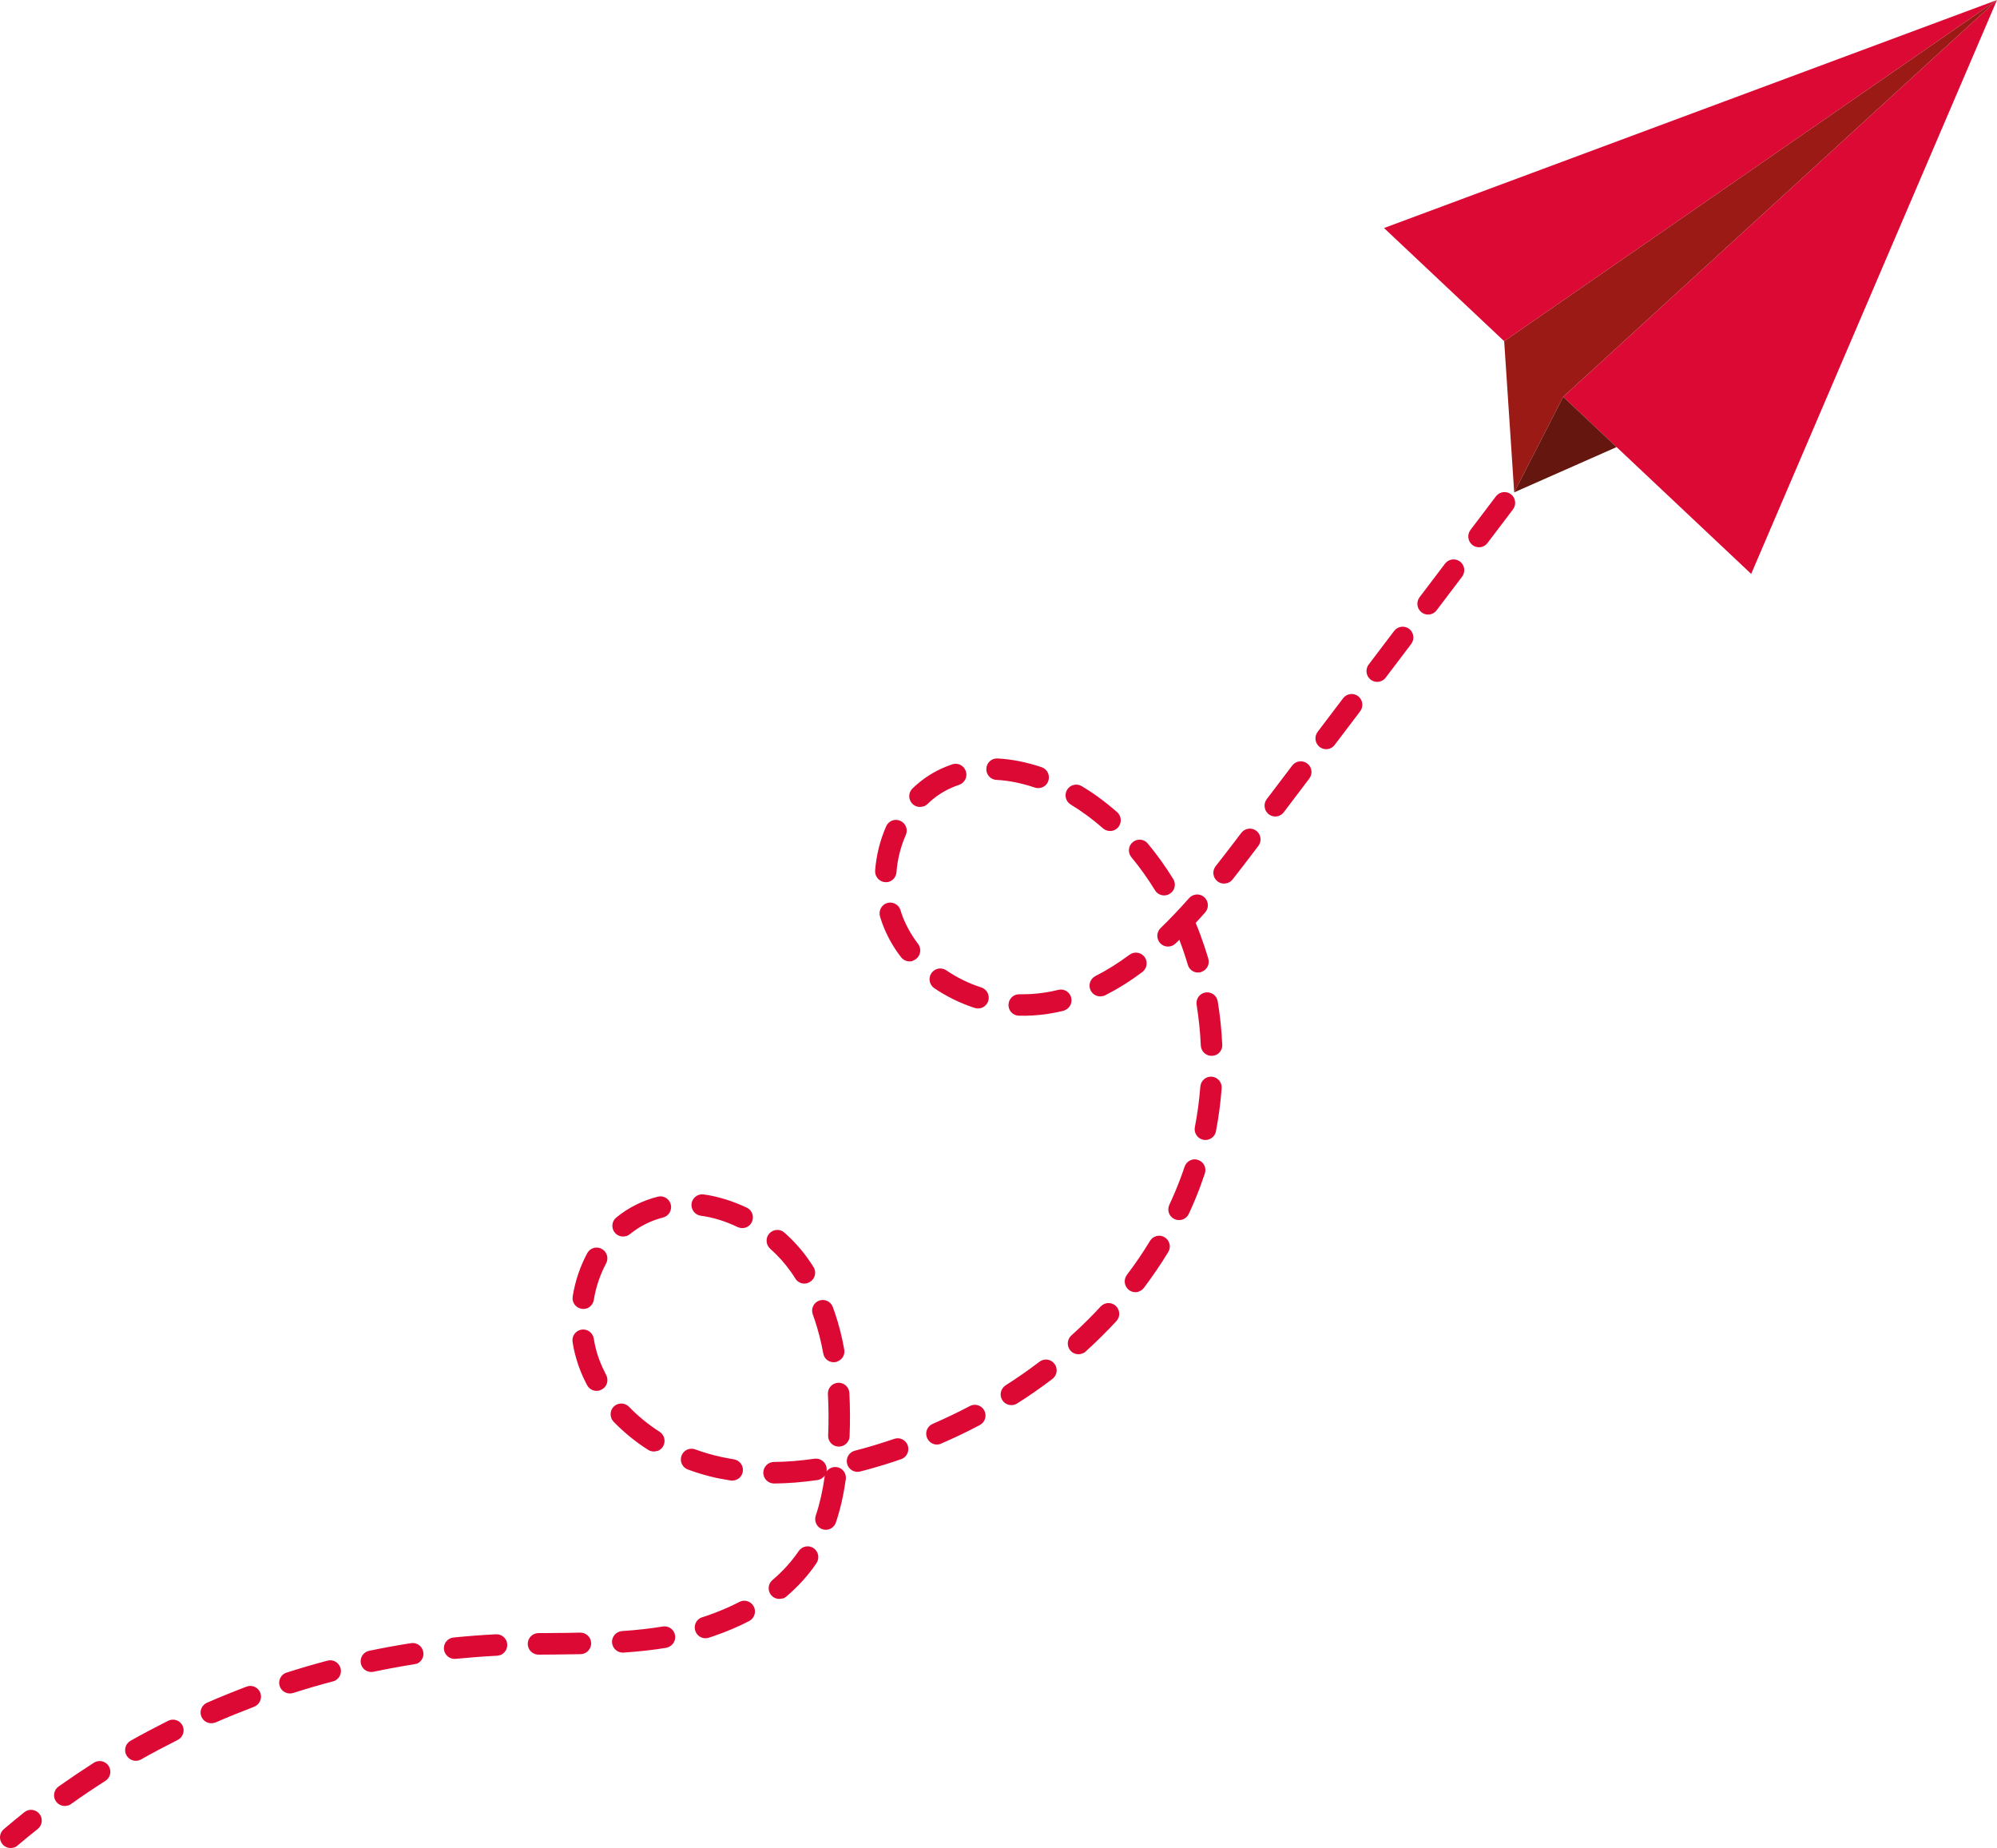<svg width="535" height="495" viewBox="0 0 535 495" fill="none" xmlns="http://www.w3.org/2000/svg">
<g clip-path="url(#clip0_10_2)">
<path d="M191.108 438.254C190.693 438.382 190.278 438.542 189.862 438.671C188.361 439.152 186.733 438.318 186.254 436.778C185.775 435.27 186.605 433.666 188.074 433.185C188.074 433.185 188.106 433.185 188.138 433.185C188.521 433.057 188.904 432.929 189.288 432.8C192.385 431.742 195.356 430.491 198.07 429.079C199.475 428.341 201.2 428.887 201.934 430.298C202.669 431.71 202.126 433.442 200.721 434.18C197.719 435.751 194.493 437.099 191.108 438.254ZM178.94 441.237C178.94 441.237 178.653 441.333 178.493 441.365C174.948 441.943 171.212 442.36 167.028 442.648C165.463 442.745 164.09 441.558 163.962 439.954C163.866 438.382 165.048 437.003 166.645 436.874C170.637 436.618 174.214 436.201 177.567 435.655C179.132 435.399 180.601 436.457 180.856 438.029C181.08 439.44 180.25 440.788 178.94 441.205V441.237ZM209.695 428.117C208.609 428.47 207.364 428.181 206.597 427.251C205.575 426.032 205.735 424.203 206.948 423.209C209.695 420.867 212.058 418.269 213.975 415.446C214.869 414.131 216.657 413.778 217.967 414.676C219.276 415.574 219.627 417.371 218.733 418.686C216.529 421.958 213.815 424.941 210.653 427.636C210.366 427.892 210.046 428.053 209.727 428.181L209.695 428.117ZM3.769 494.84C2.683 495.193 1.437 494.904 0.671 493.974C-0.351 492.755 -0.192 490.958 1.022 489.932C2.842 488.392 4.695 486.852 6.547 485.377C7.793 484.382 9.581 484.607 10.571 485.858C11.561 487.109 11.338 488.905 10.092 489.9C8.272 491.343 6.451 492.819 4.695 494.326C4.407 494.583 4.088 494.743 3.769 494.872V494.84ZM156.457 442.905C156.201 443.001 155.882 443.033 155.595 443.065C153.231 443.097 150.836 443.129 148.505 443.162C147.099 443.162 145.694 443.162 144.289 443.194C142.692 443.194 141.415 441.943 141.383 440.339C141.383 438.735 142.628 437.452 144.225 437.42C145.63 437.42 147.036 437.42 148.441 437.387C150.74 437.387 153.135 437.355 155.467 437.291C157.064 437.291 158.341 438.542 158.373 440.114C158.373 441.397 157.575 442.52 156.425 442.905H156.457ZM18.268 483.58C17.086 483.965 15.777 483.58 15.01 482.522C14.084 481.238 14.403 479.442 15.681 478.512C18.779 476.33 21.972 474.181 25.166 472.128C26.507 471.294 28.264 471.679 29.126 473.026C29.956 474.374 29.573 476.138 28.232 477.004C25.102 478.993 22.004 481.078 19.002 483.227C18.779 483.388 18.523 483.516 18.268 483.612V483.58ZM133.91 443.322C133.654 443.418 133.399 443.45 133.143 443.482C129.471 443.675 125.734 443.963 122.061 444.316C120.496 444.477 119.091 443.322 118.932 441.75C118.772 440.178 119.922 438.767 121.486 438.606C125.255 438.221 129.087 437.933 132.888 437.74C134.485 437.676 135.826 438.895 135.89 440.467C135.954 441.782 135.123 442.937 133.942 443.354L133.91 443.322ZM222.15 409.608C221.575 409.8 220.937 409.8 220.33 409.608C218.829 409.094 218.03 407.458 218.541 405.951C219.595 402.807 220.394 399.343 220.937 395.429C220.937 395.365 220.937 395.333 220.937 395.269C220.49 395.878 219.819 396.295 219.02 396.424C215.06 397.001 211.132 397.322 207.396 397.354C205.799 397.354 204.521 396.103 204.489 394.499C204.489 392.895 205.735 391.612 207.332 391.58C210.813 391.548 214.454 391.259 218.19 390.714C219.755 390.489 221.224 391.58 221.448 393.152C221.48 393.472 221.48 393.793 221.448 394.114C222.054 393.28 223.076 392.831 224.162 392.959C225.727 393.184 226.813 394.627 226.589 396.231C225.983 400.497 225.12 404.283 223.939 407.779C223.651 408.677 222.949 409.319 222.118 409.608H222.15ZM37.302 471.487C36.024 471.904 34.587 471.39 33.885 470.171C33.118 468.792 33.597 467.028 34.971 466.258C38.26 464.397 41.677 462.601 45.062 460.901C46.468 460.195 48.192 460.773 48.895 462.184C49.597 463.595 49.023 465.328 47.617 466.033C44.296 467.701 41.007 469.434 37.781 471.262C37.621 471.358 37.462 471.423 37.27 471.487H37.302ZM111.49 445.632C111.49 445.632 111.171 445.728 111.011 445.76C107.37 446.337 103.698 447.011 100.057 447.781C98.492 448.102 96.991 447.107 96.672 445.567C96.352 443.996 97.342 442.488 98.875 442.167C102.58 441.397 106.38 440.692 110.117 440.114C111.682 439.857 113.151 440.948 113.406 442.52C113.63 443.931 112.8 445.247 111.49 445.696V445.632ZM57.518 461.414C56.112 461.895 54.58 461.222 53.973 459.842C53.334 458.399 54.005 456.699 55.474 456.057C58.955 454.549 62.5 453.106 66.045 451.759C67.514 451.181 69.174 451.951 69.749 453.427C70.292 454.902 69.558 456.57 68.089 457.148C64.639 458.463 61.158 459.874 57.773 461.35C57.709 461.382 57.613 461.414 57.55 461.446L57.518 461.414ZM89.422 450.283C89.422 450.283 89.294 450.315 89.231 450.347C85.654 451.277 82.077 452.336 78.532 453.459C77.031 453.94 75.402 453.106 74.923 451.598C74.444 450.09 75.274 448.487 76.743 448.005C76.743 448.005 76.743 448.005 76.775 448.005C80.384 446.851 84.089 445.76 87.73 444.798C89.263 444.381 90.827 445.311 91.243 446.851C91.626 448.326 90.796 449.834 89.39 450.315L89.422 450.283ZM240.386 391.195C240.035 391.323 239.683 391.419 239.332 391.548C236.298 392.542 233.296 393.408 230.422 394.146C228.889 394.531 227.324 393.601 226.941 392.061C226.557 390.521 227.484 388.949 229.017 388.564C231.763 387.859 234.637 387.025 237.544 386.062C238.214 385.838 238.885 385.613 239.588 385.389C241.089 384.875 242.685 385.677 243.196 387.185C243.707 388.693 242.909 390.329 241.408 390.842C241.057 390.97 240.705 391.066 240.354 391.195H240.386ZM251.915 386.768C250.51 387.249 248.977 386.575 248.37 385.164C247.731 383.688 248.402 382.02 249.871 381.379C253.256 379.903 256.61 378.299 259.835 376.599C261.241 375.861 262.965 376.407 263.7 377.818C264.434 379.23 263.891 380.962 262.486 381.7C259.101 383.496 255.62 385.164 252.107 386.672C252.043 386.704 251.947 386.736 251.883 386.768H251.915ZM271.843 376.214C270.63 376.631 269.225 376.15 268.522 375.027C267.66 373.68 268.075 371.916 269.416 371.05C272.546 369.061 275.58 366.944 278.486 364.73C279.764 363.768 281.552 364.024 282.51 365.308C283.468 366.591 283.213 368.387 281.935 369.349C278.901 371.659 275.74 373.872 272.482 375.925C272.291 376.054 272.067 376.15 271.843 376.214ZM225.631 387.313C225.312 387.41 224.961 387.474 224.609 387.474C223.013 387.41 221.799 386.062 221.863 384.49C222.023 380.609 221.991 376.92 221.799 373.423C221.703 371.819 222.917 370.472 224.514 370.376C226.11 370.28 227.452 371.499 227.548 373.103C227.739 376.76 227.771 380.641 227.611 384.683C227.579 385.902 226.749 386.928 225.663 387.313H225.631ZM197.08 396.424C196.665 396.552 196.186 396.616 195.739 396.552C194.557 396.359 193.344 396.135 192.162 395.91C189.511 395.333 186.828 394.563 184.274 393.601C182.773 393.055 182.038 391.387 182.581 389.912C183.124 388.404 184.785 387.666 186.254 388.211C188.553 389.078 190.948 389.751 193.344 390.264C194.397 390.489 195.515 390.681 196.601 390.874C198.166 391.131 199.252 392.574 198.996 394.146C198.837 395.237 198.07 396.103 197.08 396.424ZM289.824 362.581C288.77 362.934 287.556 362.645 286.79 361.779C285.736 360.592 285.832 358.764 287.013 357.705C289.76 355.235 292.411 352.605 294.87 349.942C295.955 348.787 297.744 348.691 298.926 349.782C300.075 350.872 300.171 352.669 299.085 353.856C296.498 356.646 293.752 359.373 290.878 361.971C290.59 362.26 290.239 362.453 289.856 362.549L289.824 362.581ZM305.089 345.964C304.227 346.253 303.237 346.125 302.439 345.515C301.193 344.553 300.938 342.757 301.896 341.473C304.131 338.522 306.207 335.475 308.091 332.363C308.922 331.016 310.678 330.567 312.02 331.401C313.361 332.235 313.808 333.999 312.978 335.346C310.998 338.618 308.794 341.826 306.463 344.938C306.111 345.419 305.632 345.74 305.089 345.932V345.964ZM176.098 388.628C175.299 388.885 174.405 388.821 173.639 388.34C170.19 386.158 167.092 383.592 164.377 380.801C163.291 379.647 163.323 377.818 164.441 376.727C165.591 375.637 167.411 375.669 168.497 376.792C170.892 379.262 173.639 381.539 176.705 383.496C178.046 384.362 178.429 386.126 177.599 387.474C177.248 388.051 176.705 388.468 176.098 388.661V388.628ZM224.258 364.73C224.258 364.73 224.003 364.794 223.875 364.826C222.31 365.115 220.809 364.089 220.553 362.517C219.979 359.373 219.212 356.39 218.286 353.599C218.126 353.086 217.935 352.572 217.743 352.059C217.2 350.552 217.967 348.916 219.436 348.37C220.937 347.825 222.565 348.595 223.108 350.07C223.3 350.616 223.524 351.193 223.715 351.771C224.737 354.818 225.567 358.058 226.174 361.458C226.43 362.902 225.599 364.249 224.258 364.698V364.73ZM316.778 326.653C316.107 326.878 315.341 326.846 314.638 326.525C313.201 325.851 312.594 324.151 313.265 322.708C314.351 320.398 315.341 318.024 316.235 315.65C316.618 314.624 317.002 313.565 317.353 312.507C317.864 310.999 319.461 310.165 320.962 310.678C322.463 311.191 323.293 312.795 322.782 314.303C322.399 315.426 322.016 316.549 321.6 317.671C320.674 320.173 319.62 322.708 318.471 325.146C318.119 325.883 317.513 326.429 316.778 326.653ZM160.736 372.397C159.427 372.846 157.958 372.269 157.287 371.018C156.489 369.51 155.786 367.97 155.211 366.398C155.052 365.981 154.892 365.564 154.764 365.115C154.157 363.287 153.678 361.362 153.391 359.437C153.135 357.865 154.221 356.39 155.786 356.133C157.351 355.877 158.82 356.967 159.076 358.539C159.331 360.175 159.714 361.779 160.225 363.287C160.353 363.64 160.481 363.992 160.609 364.345C161.12 365.693 161.726 367.008 162.397 368.291C163.132 369.702 162.621 371.435 161.215 372.172C161.056 372.236 160.928 372.301 160.768 372.365L160.736 372.397ZM216.402 343.655C215.188 344.072 213.783 343.623 213.08 342.468C212.697 341.858 212.282 341.217 211.867 340.639C210.302 338.426 208.449 336.341 206.342 334.48C205.16 333.422 205.032 331.593 206.086 330.406C207.14 329.219 208.96 329.091 210.142 330.15C212.569 332.299 214.741 334.705 216.561 337.303C217.04 337.977 217.488 338.683 217.935 339.356C218.797 340.704 218.382 342.468 217.04 343.334C216.849 343.462 216.625 343.559 216.402 343.623V343.655ZM323.836 305.193C323.389 305.353 322.878 305.385 322.367 305.289C320.802 304.968 319.812 303.461 320.099 301.921C320.802 298.36 321.281 294.703 321.569 291.046C321.696 289.475 323.07 288.256 324.634 288.384C326.199 288.512 327.413 289.892 327.285 291.463C326.998 295.345 326.487 299.226 325.752 303.012C325.561 304.07 324.794 304.872 323.836 305.193ZM157.159 350.455C156.744 350.584 156.265 350.648 155.786 350.552C154.221 350.295 153.167 348.819 153.423 347.248C154.094 343.109 155.403 339.228 157.319 335.667C158.086 334.256 159.81 333.743 161.215 334.512C162.621 335.282 163.132 337.015 162.365 338.426C160.768 341.409 159.651 344.713 159.076 348.21C158.884 349.301 158.118 350.135 157.159 350.487V350.455ZM199.763 328.802C199.092 329.027 198.326 328.995 197.623 328.674C194.397 327.102 191.044 326.076 187.723 325.627C186.158 325.402 185.072 323.959 185.264 322.387C185.487 320.815 186.924 319.724 188.489 319.917C192.385 320.462 196.282 321.681 200.082 323.477C201.519 324.151 202.094 325.883 201.423 327.327C201.072 328.065 200.465 328.578 199.763 328.802ZM325.497 282.642C325.241 282.738 324.986 282.77 324.698 282.802C323.101 282.866 321.792 281.647 321.696 280.044C321.537 276.387 321.153 272.73 320.579 269.137C320.323 267.565 321.377 266.089 322.942 265.833C324.507 265.576 325.976 266.635 326.231 268.207C326.87 272.024 327.253 275.937 327.445 279.819C327.509 281.134 326.678 282.289 325.497 282.674V282.642ZM167.826 331.048C166.74 331.433 165.463 331.08 164.696 330.15C163.706 328.931 163.866 327.102 165.112 326.108C166.74 324.761 168.529 323.606 170.413 322.676C172.265 321.745 174.214 321.04 176.226 320.526C177.759 320.141 179.323 321.072 179.707 322.611C180.09 324.151 179.164 325.723 177.631 326.108C176.002 326.525 174.437 327.102 172.968 327.84C171.467 328.578 170.062 329.508 168.752 330.567C168.465 330.791 168.178 330.952 167.858 331.08L167.826 331.048ZM321.856 260.347C321.856 260.347 321.792 260.347 321.76 260.38C320.227 260.829 318.662 259.962 318.215 258.423C317.896 257.364 317.576 256.306 317.225 255.279C316.842 254.092 316.395 252.905 315.948 251.718C315.596 252.071 315.245 252.392 314.894 252.745C313.744 253.836 311.924 253.803 310.838 252.649C309.752 251.494 309.784 249.665 310.934 248.575C313.425 246.169 315.916 243.538 318.567 240.555C319.62 239.368 321.441 239.24 322.622 240.299C323.804 241.357 323.932 243.186 322.878 244.372C322.016 245.335 321.185 246.297 320.323 247.195C321.185 249.248 321.952 251.333 322.654 253.451C323.006 254.541 323.389 255.696 323.708 256.787C324.155 258.262 323.325 259.834 321.856 260.315V260.347ZM285.129 270.677C285.129 270.677 284.969 270.741 284.905 270.741C282.191 271.414 279.412 271.831 276.634 271.992C275.42 272.056 274.207 272.088 272.961 272.056C271.364 272.024 270.119 270.677 270.183 269.105C270.215 267.501 271.556 266.25 273.121 266.314C274.175 266.314 275.229 266.314 276.251 266.25C278.678 266.089 281.137 265.737 283.532 265.127C285.065 264.742 286.63 265.704 286.981 267.244C287.333 268.72 286.502 270.195 285.097 270.645L285.129 270.677ZM295.668 266.731C294.327 267.18 292.858 266.603 292.187 265.287C291.484 263.876 292.059 262.144 293.464 261.438C296.498 259.898 299.564 257.974 302.598 255.728C303.876 254.766 305.664 255.055 306.622 256.306C307.58 257.589 307.293 259.385 306.047 260.347C302.758 262.817 299.405 264.903 296.051 266.603C295.924 266.667 295.796 266.731 295.668 266.763V266.731ZM262.901 269.971C262.326 270.163 261.72 270.163 261.113 269.971C257.248 268.72 253.608 266.923 250.286 264.678C248.977 263.78 248.626 261.983 249.52 260.668C250.414 259.353 252.202 259 253.512 259.898C256.386 261.855 259.516 263.395 262.901 264.486C264.402 264.967 265.233 266.603 264.754 268.11C264.466 269.009 263.763 269.682 262.933 269.971H262.901ZM328.818 236.513C327.924 236.802 326.902 236.674 326.135 236.032C324.89 235.038 324.698 233.241 325.688 231.99C327.221 230.033 328.85 227.948 330.798 225.382L332.555 223.072C333.513 221.821 335.301 221.565 336.579 222.527C337.824 223.489 338.08 225.286 337.122 226.569L335.365 228.879C333.417 231.445 331.756 233.594 330.191 235.583C329.84 236.032 329.361 236.353 328.85 236.513H328.818ZM312.786 239.689C311.54 240.106 310.135 239.625 309.433 238.47C307.516 235.358 305.409 232.375 303.109 229.616C302.087 228.397 302.247 226.569 303.461 225.575C304.674 224.548 306.495 224.708 307.485 225.927C309.944 228.879 312.243 232.086 314.319 235.455C315.149 236.802 314.734 238.598 313.361 239.4C313.169 239.529 312.978 239.625 312.754 239.689H312.786ZM244.57 257.364C243.452 257.749 242.174 257.364 241.408 256.402C239.556 254.028 238.055 251.43 236.905 248.703C236.586 247.965 236.298 247.163 236.043 246.393C235.947 246.105 235.851 245.784 235.755 245.463C235.308 243.955 236.17 242.319 237.671 241.87C239.172 241.421 240.801 242.287 241.248 243.795C241.312 244.052 241.408 244.308 241.472 244.533C241.695 245.174 241.919 245.784 242.174 246.393C243.133 248.639 244.41 250.82 245.943 252.809C246.901 254.06 246.677 255.889 245.432 256.851C245.176 257.043 244.889 257.204 244.57 257.3V257.364ZM342.551 218.549C341.689 218.838 340.699 218.71 339.9 218.1C338.655 217.138 338.399 215.342 339.357 214.058L346.192 205.044C347.15 203.793 348.938 203.537 350.216 204.499C351.493 205.461 351.717 207.258 350.758 208.541L343.924 217.555C343.573 218.036 343.094 218.357 342.551 218.549ZM298.319 222.431C297.393 222.752 296.307 222.559 295.508 221.886C294.007 220.57 292.411 219.287 290.814 218.132C289.536 217.202 288.195 216.304 286.854 215.502C285.48 214.668 285.065 212.904 285.864 211.556C286.694 210.177 288.45 209.76 289.792 210.562C291.293 211.46 292.762 212.422 294.167 213.449C295.924 214.732 297.648 216.111 299.277 217.523C300.459 218.582 300.586 220.378 299.564 221.597C299.213 221.982 298.798 222.271 298.319 222.431ZM356.188 200.521C355.325 200.81 354.335 200.682 353.537 200.072C352.291 199.11 352.036 197.314 352.994 196.03L359.828 187.016C360.787 185.765 362.575 185.509 363.852 186.471C365.098 187.434 365.353 189.23 364.395 190.513L357.561 199.527C357.21 200.008 356.731 200.329 356.188 200.521ZM238.214 236.16C237.863 236.289 237.48 236.321 237.097 236.289C235.532 236.16 234.35 234.781 234.446 233.209C234.765 229.071 235.755 225.061 237.416 221.308C238.055 219.865 239.747 219.191 241.216 219.865C242.653 220.506 243.324 222.206 242.653 223.682C241.28 226.794 240.418 230.226 240.162 233.658C240.067 234.845 239.268 235.808 238.214 236.16ZM369.857 182.493C368.994 182.782 368.004 182.654 367.206 182.044C365.96 181.082 365.705 179.286 366.663 178.002L373.497 168.988C374.455 167.737 376.244 167.481 377.521 168.443C378.767 169.406 379.022 171.202 378.064 172.485L371.23 181.499C370.878 181.98 370.399 182.301 369.857 182.493ZM279.029 210.947C278.454 211.139 277.816 211.139 277.209 210.947C273.696 209.76 270.247 209.054 266.957 208.894C265.36 208.83 264.147 207.45 264.243 205.879C264.306 204.275 265.68 203.056 267.245 203.152C271.077 203.344 275.037 204.146 279.061 205.494C280.562 206.007 281.361 207.643 280.85 209.15C280.562 210.049 279.859 210.69 279.029 210.947ZM247.348 215.983C246.326 216.336 245.176 216.079 244.378 215.245C243.292 214.091 243.324 212.262 244.474 211.171C246.741 208.99 249.296 207.226 252.043 205.943C253.033 205.494 254.055 205.077 255.109 204.724C256.61 204.21 258.238 205.044 258.749 206.552C259.26 208.06 258.462 209.696 256.961 210.209C256.131 210.498 255.268 210.819 254.47 211.203C252.266 212.23 250.254 213.609 248.466 215.374C248.147 215.662 247.795 215.887 247.38 216.015L247.348 215.983ZM383.493 164.465C382.631 164.754 381.641 164.626 380.843 164.016C379.597 163.054 379.342 161.258 380.3 159.974L387.134 150.961C388.092 149.709 389.881 149.453 391.158 150.415C392.404 151.378 392.659 153.174 391.701 154.457L384.867 163.471C384.515 163.952 384.036 164.273 383.493 164.465ZM397.13 146.437C396.268 146.726 395.278 146.598 394.48 145.988C393.234 145.026 392.979 143.23 393.937 141.946L400.771 132.932C401.729 131.681 403.518 131.425 404.795 132.387C406.041 133.35 406.296 135.146 405.338 136.429L398.504 145.443C398.152 145.924 397.673 146.245 397.13 146.437Z" fill="#DD0935"/>
<path d="M370.782 61.077L535 0L402.974 91.391L370.782 61.077Z" fill="#DD0935"/>
<path d="M535 0L469.147 153.719L418.783 106.275L535 0Z" fill="#DD0935"/>
<path d="M535 0L418.783 106.275L405.657 131.874L402.974 91.391L535 0Z" fill="#9B1A15"/>
<path d="M405.657 131.874L418.783 106.275L433.091 119.748L405.657 131.874Z" fill="#65160E"/>
</g>
<defs>
<clipPath id="clip0_10_2">
<rect width="535" height="495" fill="white"/>
</clipPath>
</defs>
</svg>
